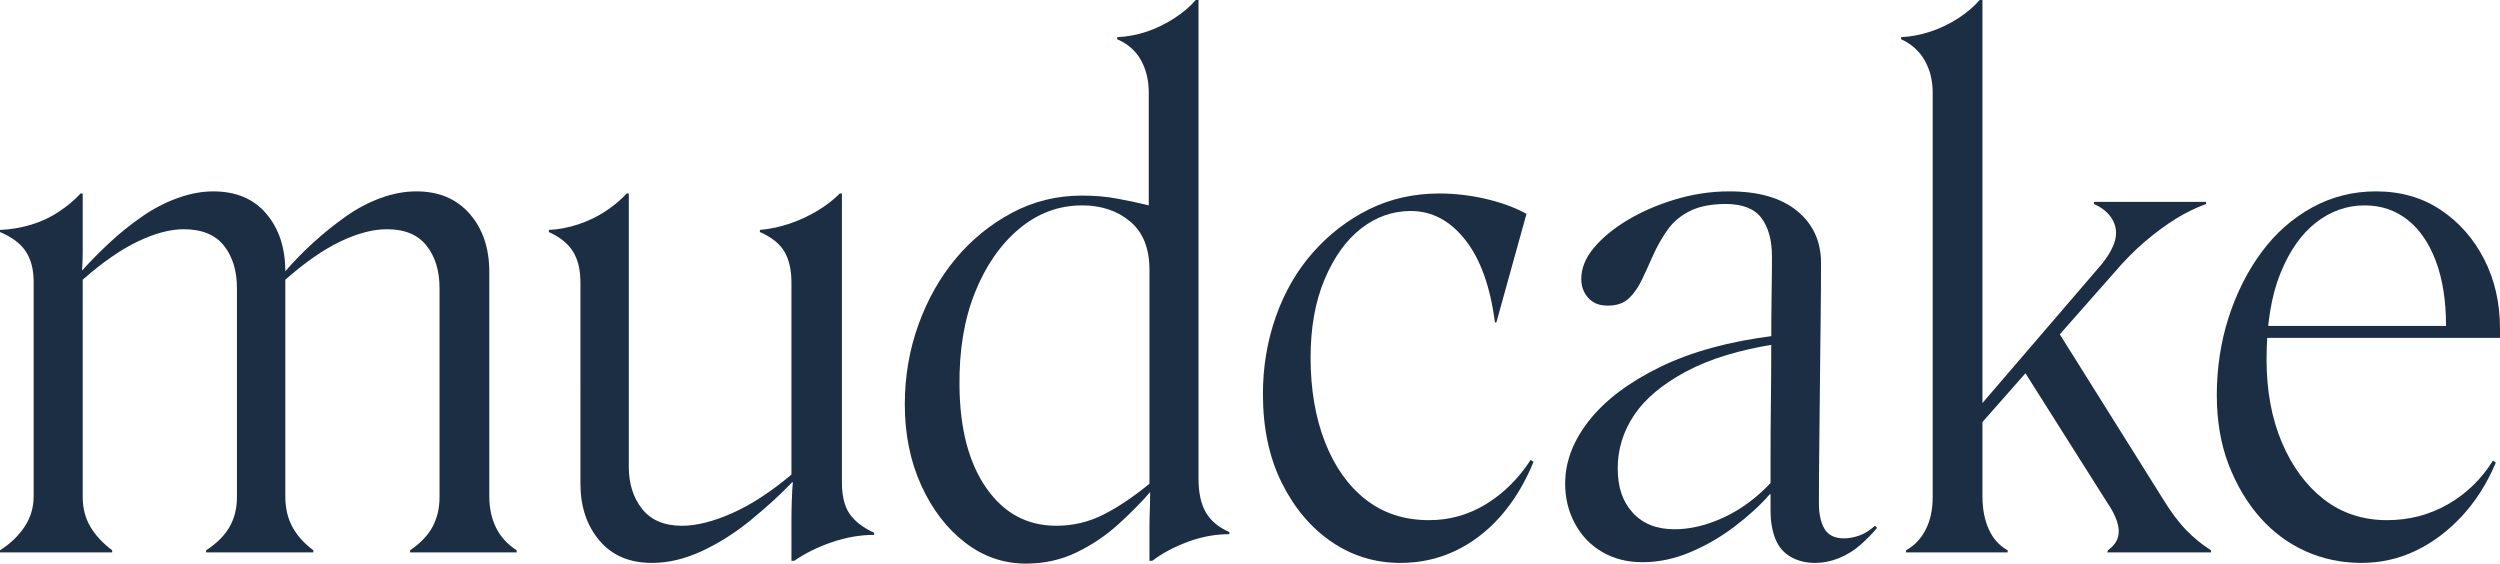 <?xml version="1.0" encoding="UTF-8"?>
<svg xmlns="http://www.w3.org/2000/svg" id="a" viewBox="0 0 499.28 112.56">
  <defs>
    <style>.b{fill:#1c2e43;}</style>
  </defs>
  <path class="b" d="M0,109.9c2.05-1.31,3.69-2.87,4.9-4.69,1.21-1.82,1.82-3.85,1.82-6.09V56.28c0-2.43-.51-4.43-1.54-6.02-1.03-1.59-2.75-2.89-5.18-3.92v-.42c2.15-.09,4.22-.44,6.23-1.05,2.01-.61,3.85-1.47,5.53-2.59s3.13-2.33,4.34-3.64h.42v11.76c0,1.21-.05,2.43-.14,3.64,1.68-1.87,3.52-3.73,5.53-5.6,2.01-1.87,4.15-3.59,6.44-5.18,2.29-1.59,4.67-2.82,7.14-3.71,2.47-.89,4.83-1.33,7.07-1.33,4.57,0,8.12,1.49,10.64,4.48,2.52,2.99,3.78,6.81,3.78,11.48,1.68-1.96,3.55-3.87,5.6-5.74,2.05-1.87,4.2-3.59,6.44-5.18,2.24-1.59,4.57-2.82,7-3.71,2.43-.89,4.81-1.33,7.14-1.33,4.48,0,8.03,1.49,10.64,4.48,2.61,2.99,3.92,6.86,3.92,11.62v44.8c0,2.33,.44,4.41,1.33,6.23,.89,1.82,2.26,3.34,4.13,4.55v.42h-21.28v-.42c2.05-1.4,3.55-2.96,4.48-4.69,.93-1.73,1.4-3.71,1.4-5.95V57.54c0-3.45-.86-6.28-2.59-8.47-1.73-2.19-4.36-3.29-7.91-3.29-2.8,0-5.9,.82-9.31,2.45-3.41,1.63-7.07,4.18-10.99,7.63v43.26c0,2.33,.47,4.36,1.4,6.09,.93,1.73,2.33,3.29,4.2,4.69v.42h-21.42v-.42c2.15-1.4,3.71-2.96,4.69-4.69,.98-1.73,1.47-3.71,1.47-5.95V57.54c0-3.45-.86-6.28-2.59-8.47-1.73-2.19-4.41-3.29-8.05-3.29-2.71,0-5.76,.82-9.17,2.45-3.41,1.63-7.07,4.18-10.99,7.63v43.4c0,2.24,.51,4.22,1.54,5.95,1.03,1.73,2.47,3.29,4.34,4.69v.42H0v-.42Z"></path>
  <path class="b" d="M158.06,104.02c0-1.31,.02-2.68,.07-4.13,.05-1.45,.12-2.64,.21-3.57h-.14c-2.33,2.43-5.06,4.92-8.19,7.49-3.13,2.57-6.39,4.64-9.8,6.23-3.41,1.59-6.74,2.38-10.01,2.38-4.48,0-7.98-1.49-10.5-4.48s-3.78-6.77-3.78-11.34V56.42c0-2.52-.49-4.57-1.47-6.16-.98-1.59-2.59-2.89-4.83-3.92v-.42c1.96-.09,3.92-.47,5.88-1.12,1.96-.65,3.76-1.52,5.39-2.59,1.63-1.07,3.06-2.26,4.27-3.57h.42v54.6c0,3.36,.89,6.16,2.66,8.4,1.77,2.24,4.43,3.36,7.98,3.36,2.89,0,6.23-.84,10.01-2.52,3.78-1.68,7.72-4.25,11.83-7.7V56.42c0-2.52-.47-4.57-1.4-6.16-.93-1.59-2.57-2.89-4.9-3.92v-.42c2.05-.19,4.04-.61,5.95-1.26,1.91-.65,3.73-1.49,5.46-2.52,1.73-1.03,3.24-2.19,4.55-3.5h.42v57.68c0,2.71,.51,4.81,1.54,6.3,1.03,1.49,2.66,2.75,4.9,3.78v.42c-2.8,0-5.62,.49-8.47,1.47-2.85,.98-5.34,2.22-7.49,3.71h-.56v-7.98Z"></path>
  <path class="b" d="M204.92,112.56c-4.48,0-8.54-1.4-12.18-4.2s-6.56-6.6-8.75-11.41c-2.19-4.81-3.29-10.2-3.29-16.17,0-5.6,.91-10.92,2.73-15.96,1.82-5.04,4.32-9.45,7.49-13.23,3.17-3.78,6.91-6.81,11.2-9.1,4.29-2.29,8.96-3.43,14-3.43,2.52,0,4.9,.21,7.14,.63,2.24,.42,4.29,.86,6.16,1.33V18.48c0-2.43-.51-4.57-1.54-6.44-1.03-1.87-2.61-3.27-4.76-4.2v-.42c2.05-.09,4.04-.47,5.95-1.12,1.91-.65,3.73-1.54,5.46-2.66,1.72-1.12,3.15-2.33,4.27-3.64h.56V95.62c0,2.8,.49,5.04,1.47,6.72,.98,1.68,2.54,2.99,4.69,3.92v.42c-2.8,0-5.58,.51-8.33,1.54-2.75,1.03-5.11,2.29-7.07,3.78h-.56v-6.72c0-1.03,.02-2.17,.07-3.43,.04-1.26,.07-2.45,.07-3.57-1.78,2.05-3.9,4.2-6.37,6.44-2.47,2.24-5.25,4.11-8.33,5.6s-6.44,2.24-10.08,2.24Zm6.02-7.56c3.36,0,6.51-.75,9.45-2.24,2.94-1.49,6-3.55,9.17-6.16V53.9c0-4.29-1.28-7.51-3.85-9.66-2.57-2.15-5.76-3.22-9.59-3.22-4.67,0-8.87,1.56-12.6,4.69-3.73,3.13-6.67,7.37-8.82,12.74-2.15,5.37-3.17,11.6-3.08,18.69,.09,8.59,1.89,15.38,5.39,20.37,3.5,4.99,8.14,7.49,13.93,7.49Z"></path>
  <path class="b" d="M287.5,38.64c2.99,0,6.02,.35,9.1,1.05,3.08,.7,5.83,1.7,8.26,3.01l-6.02,21.7h-.28c-.93-7.19-2.92-12.69-5.95-16.52-3.03-3.83-6.65-5.74-10.85-5.74-3.64,0-6.95,1.17-9.94,3.5-2.99,2.33-5.41,5.72-7.28,10.15-1.87,4.43-2.8,9.64-2.8,15.61,0,6.35,.96,11.97,2.87,16.87,1.91,4.9,4.62,8.73,8.12,11.48,3.5,2.75,7.72,4.13,12.67,4.13,4.11,0,7.91-1.07,11.41-3.22,3.5-2.15,6.46-5.09,8.89-8.82l.56,.42c-1.77,4.29-3.99,7.93-6.65,10.92-2.66,2.99-5.67,5.27-9.03,6.86s-7,2.38-10.92,2.38c-5.04,0-9.61-1.4-13.72-4.2-4.11-2.8-7.42-6.72-9.94-11.76-2.52-5.04-3.78-10.97-3.78-17.78,0-5.41,.86-10.57,2.59-15.47,1.73-4.9,4.2-9.17,7.42-12.81,3.22-3.64,6.95-6.51,11.2-8.61,4.25-2.1,8.94-3.15,14.07-3.15Z"></path>
  <path class="b" d="M312.58,96.6c0-4.39,1.61-8.61,4.83-12.67,3.22-4.06,7.93-7.61,14.14-10.64,6.21-3.03,13.79-5.11,22.75-6.23l.28,1.68c-7.19,1.12-13.14,2.94-17.85,5.46-4.71,2.52-8.17,5.41-10.36,8.68-2.19,3.27-3.29,6.81-3.29,10.64s1,6.7,3.01,8.89c2.01,2.19,4.78,3.29,8.33,3.29,3.17,0,6.46-.79,9.87-2.38,3.41-1.59,6.51-3.87,9.31-6.86v2.24h-.14c-1.87,2.15-4.18,4.27-6.93,6.37-2.75,2.1-5.72,3.83-8.89,5.18-3.17,1.35-6.39,2.03-9.66,2.03-2.99,0-5.65-.68-7.98-2.03-2.33-1.35-4.15-3.24-5.46-5.67-1.31-2.43-1.96-5.09-1.96-7.98Zm41.02,5.32v-10.15c0-3.69,.02-7.49,.07-11.41,.05-3.92,.07-7.72,.07-11.41s.02-7.05,.07-10.08c.05-3.03,.07-5.58,.07-7.63,0-3.27-.7-5.83-2.1-7.7-1.4-1.87-3.78-2.8-7.14-2.8-2.89,0-5.27,.47-7.14,1.4-1.87,.93-3.36,2.19-4.48,3.78-1.12,1.59-2.05,3.22-2.8,4.9-.75,1.68-1.49,3.31-2.24,4.9-.75,1.59-1.63,2.87-2.66,3.85-1.03,.98-2.43,1.47-4.2,1.47s-2.99-.51-3.92-1.54c-.93-1.03-1.4-2.29-1.4-3.78,0-2.15,.84-4.22,2.52-6.23,1.68-2.01,3.92-3.85,6.72-5.53,2.8-1.68,5.97-3.06,9.52-4.13,3.55-1.07,7.14-1.61,10.78-1.61,5.88,0,10.41,1.31,13.58,3.92,3.17,2.61,4.76,6.07,4.76,10.36,0,2.99-.02,6.53-.07,10.64-.05,4.11-.09,8.42-.14,12.95-.05,4.53-.09,8.91-.14,13.16-.05,4.25-.07,8-.07,11.27,0,2.15,.37,3.85,1.12,5.11,.75,1.26,2.05,1.89,3.92,1.89,.93,0,1.94-.19,3.01-.56,1.07-.37,2.12-1.03,3.15-1.96l.42,.42c-.93,1.12-2.03,2.24-3.29,3.36s-2.68,2.01-4.27,2.66c-1.59,.65-3.22,.98-4.9,.98-1.77,0-3.36-.4-4.76-1.19-1.4-.79-2.43-1.98-3.08-3.57-.65-1.59-.98-3.5-.98-5.74Z"></path>
  <path class="b" d="M395.92,0V99.12c0,2.52,.42,4.71,1.26,6.58,.84,1.87,2.1,3.27,3.78,4.2v.42h-20.3v-.42c1.68-.93,2.99-2.31,3.92-4.13,.93-1.82,1.4-3.99,1.4-6.51V18.48c0-2.43-.54-4.57-1.61-6.44-1.07-1.87-2.64-3.27-4.69-4.2v-.42c1.96-.09,3.92-.47,5.88-1.12,1.96-.65,3.8-1.54,5.53-2.66,1.73-1.12,3.15-2.33,4.27-3.64h.56Zm-3.08,87.78l-.42-3.22,27.3-31.78c1.49-1.87,2.4-3.52,2.73-4.97,.33-1.45,.12-2.8-.63-4.06-.75-1.26-1.96-2.26-3.64-3.01v-.42h22.4v.42c-2.05,.75-4.06,1.73-6.02,2.94-1.96,1.21-3.99,2.71-6.09,4.48-2.1,1.77-4.22,3.92-6.37,6.44l-29.26,33.18Zm10.92-14.42l7-7.56,21.14,33.74c1.59,2.61,3.15,4.71,4.69,6.3,1.54,1.59,3.2,2.94,4.97,4.06v.42h-20.72l.14-.42c1.12-.84,1.8-1.75,2.03-2.73,.23-.98,.14-2.05-.28-3.22-.42-1.17-1.05-2.36-1.89-3.57l-17.08-27.02Z"></path>
  <path class="b" d="M452.66,71.82c0,6.25,1.03,11.78,3.08,16.59,2.05,4.81,4.85,8.59,8.4,11.34,3.55,2.75,7.75,4.13,12.6,4.13,4.39,0,8.42-1.05,12.11-3.15,3.69-2.1,6.7-5.02,9.03-8.75l.56,.42c-1.77,4.2-4.06,7.79-6.86,10.78-2.8,2.99-5.88,5.27-9.24,6.86-3.36,1.59-6.95,2.38-10.78,2.38s-7.61-.77-11.06-2.31c-3.45-1.54-6.49-3.78-9.1-6.72-2.61-2.94-4.71-6.46-6.3-10.57-1.59-4.11-2.38-8.77-2.38-14s.79-10.57,2.38-15.47c1.59-4.9,3.78-9.24,6.58-13.02,2.8-3.78,6.16-6.74,10.08-8.89,3.92-2.15,8.17-3.22,12.74-3.22,4.95,0,9.26,1.24,12.95,3.71,3.69,2.47,6.58,5.76,8.68,9.87,2.1,4.11,3.15,8.73,3.15,13.86v1.82h-51.38v-2.38h40.6c0-5.04-.68-9.36-2.03-12.95-1.35-3.59-3.24-6.35-5.67-8.26-2.43-1.91-5.27-2.87-8.54-2.87-3.55,0-6.79,1.14-9.73,3.43-2.94,2.29-5.32,5.69-7.14,10.22-1.82,4.53-2.73,10.24-2.73,17.15Z"></path>
</svg>
